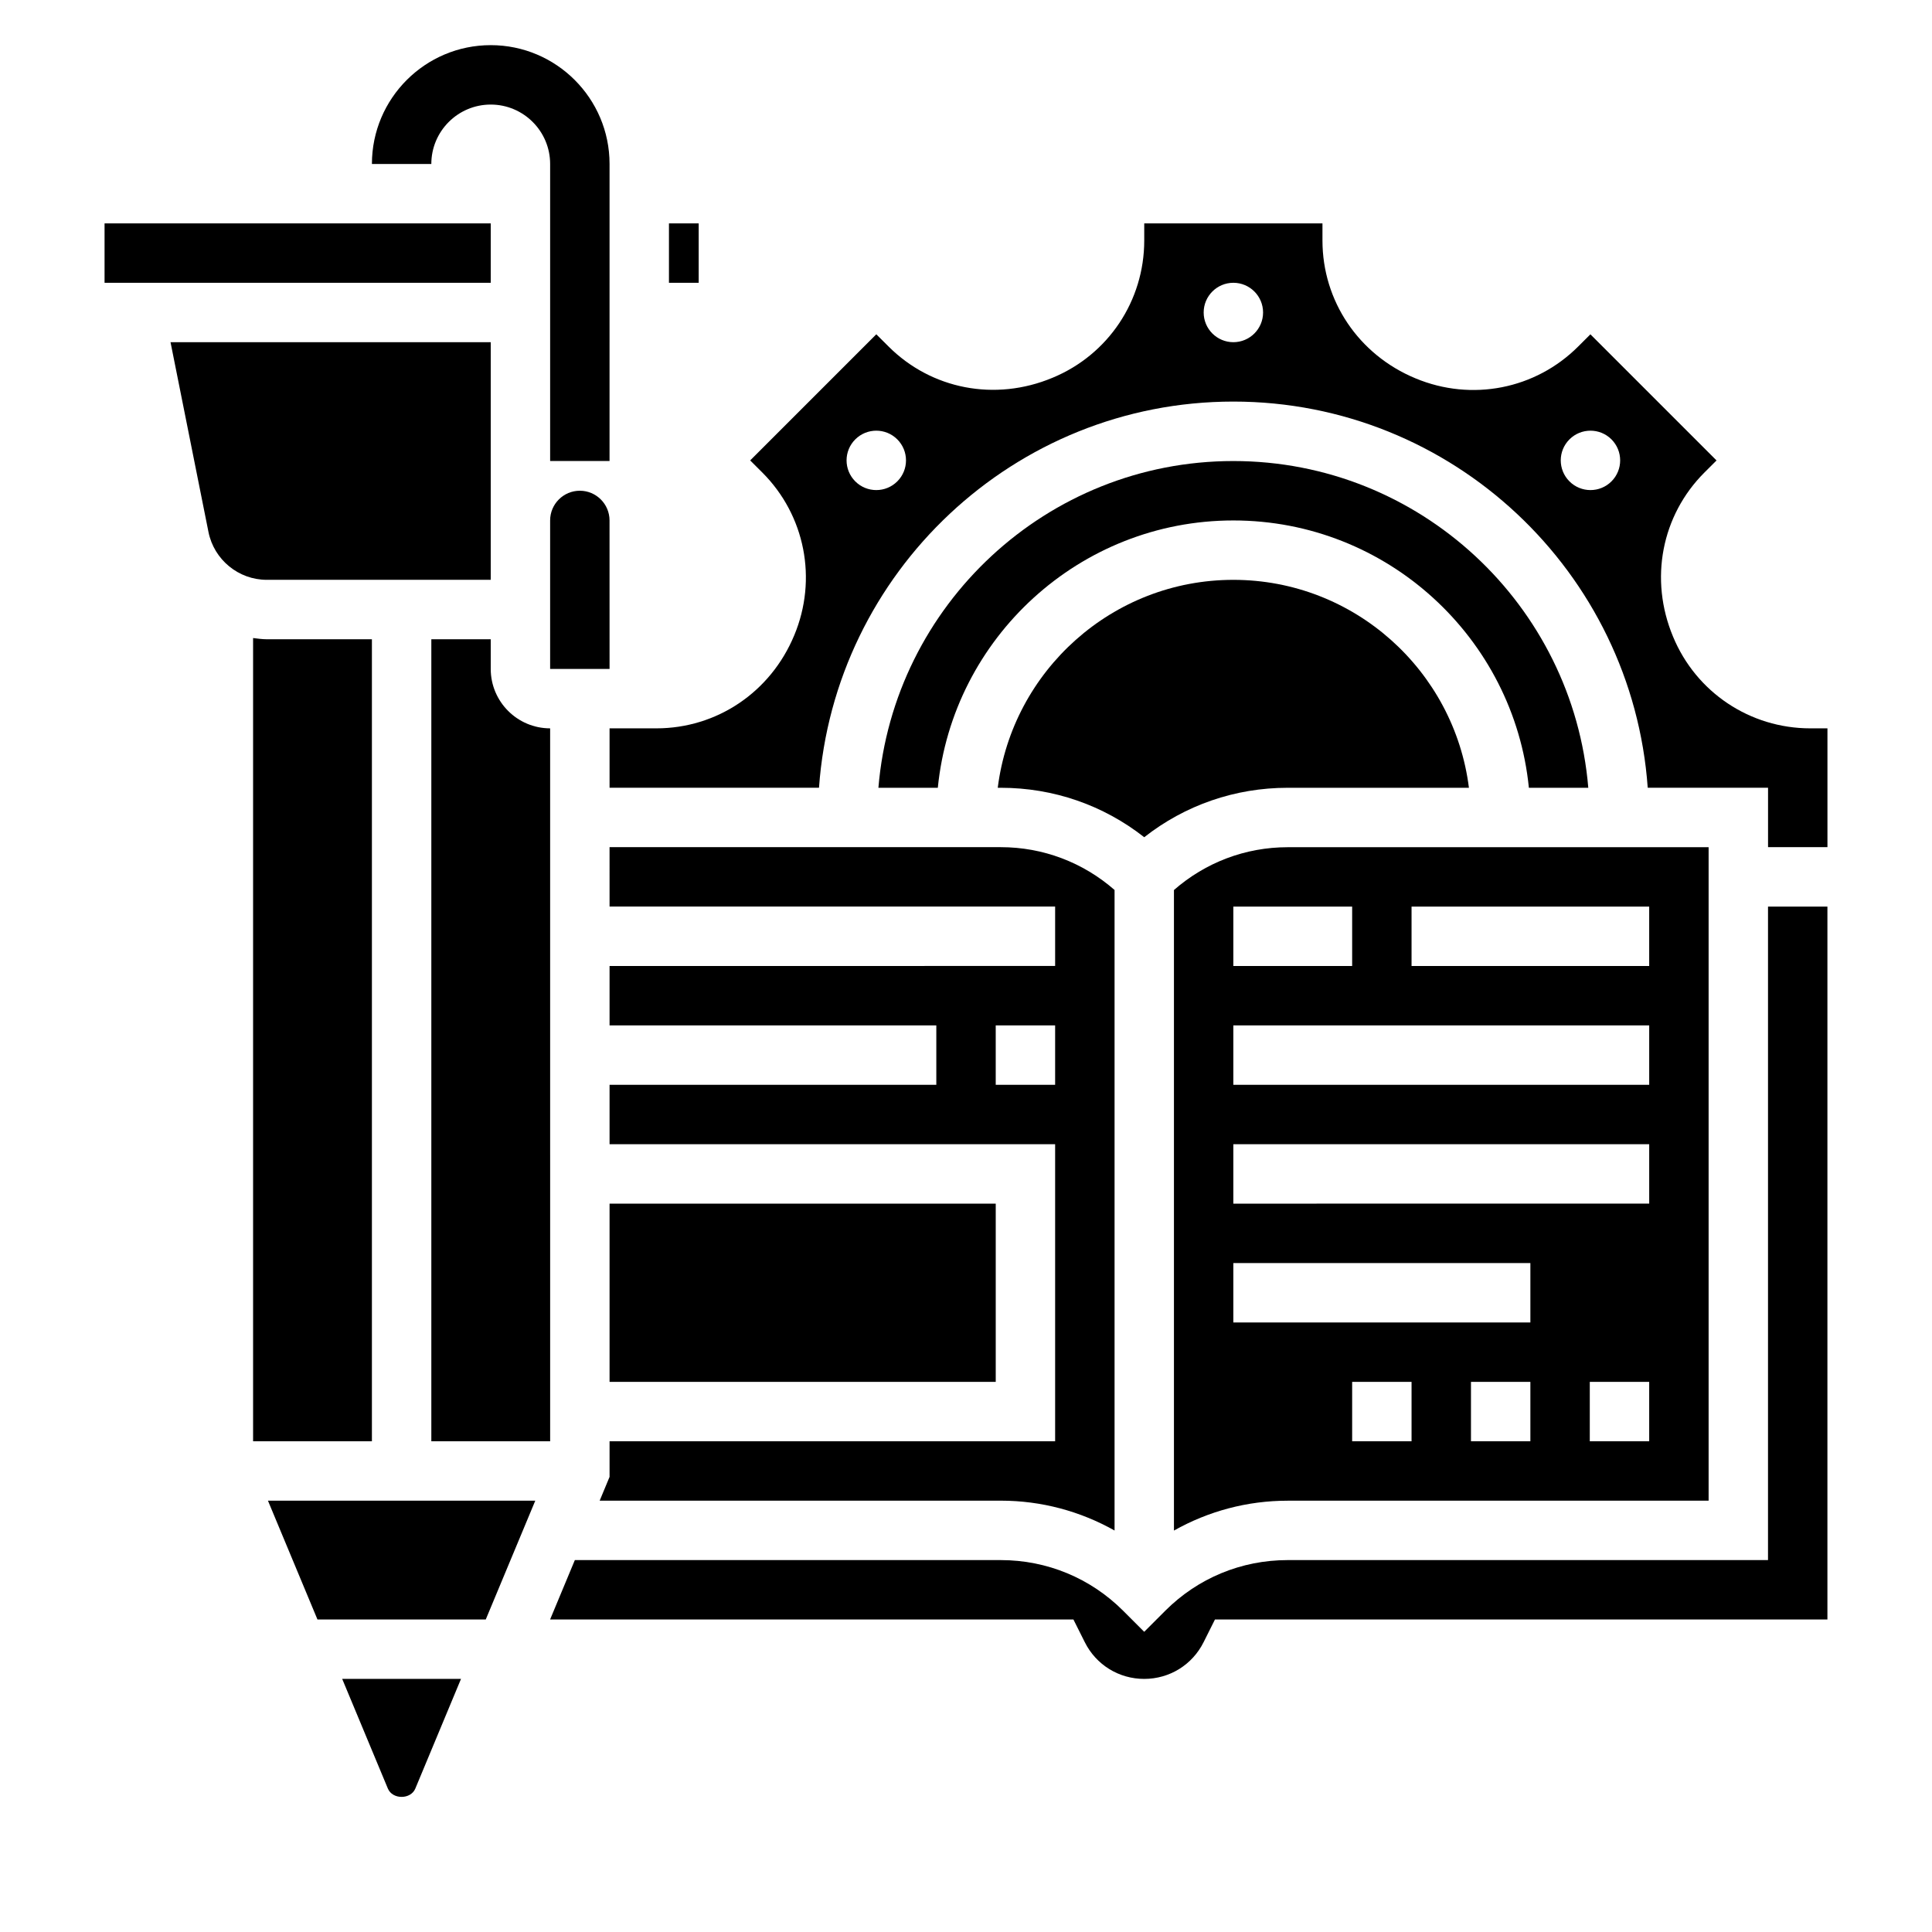 <?xml version="1.0" encoding="UTF-8"?>
<!-- Uploaded to: ICON Repo, www.iconrepo.com, Generator: ICON Repo Mixer Tools -->
<svg fill="#000000" width="800px" height="800px" version="1.1" viewBox="144 144 512 512" xmlns="http://www.w3.org/2000/svg">
 <g>
  <path d="m274.05 171.71c8.684 0 15.742 7.062 15.742 15.742v78.719h15.742l0.004-78.719c0-17.367-14.121-31.488-31.488-31.488s-31.488 14.121-31.488 31.488h15.742c0-8.684 7.062-15.742 15.746-15.742z"/>
  <path d="m274.05 321.28v-7.871h-15.742v212.54h31.488l-0.004-188.93c-8.684 0-15.742-7.062-15.742-15.746z"/>
  <path d="m305.54 321.28-0.008-39.359c0-4.344-3.535-7.871-7.871-7.871-4.336 0-7.871 3.527-7.871 7.871v39.359z"/>
  <path d="m246.79 617.99c1.227 2.938 6.047 2.938 7.273 0l12.109-29.066h-31.488z"/>
  <path d="m596.8 541.7v-173.18h-111.55c-11.211 0-21.781 4.039-30.141 11.344v169.75c9.105-5.129 19.395-7.914 30.141-7.914zm-78.723-15.746h-15.742v-15.742h15.742zm31.488 0h-15.742v-15.742h15.742zm31.488 0h-15.742v-15.742h15.742zm-62.977-141.7h62.977v15.742h-62.977zm-47.23 0h31.488v15.742h-31.488zm0 31.488h110.21v15.742l-110.21 0.004zm0 31.488h110.21v15.742l-110.21 0.004zm0 31.488h78.719v15.742h-78.719z"/>
  <path d="m228.13 573.18h44.602l13.125-31.488h-70.848z"/>
  <path d="m242.56 313.41h-27.875c-1.227 0-2.418-0.18-3.613-0.324v212.87h31.488z"/>
  <path d="m321.28 203.2h7.879v15.742h-7.879z"/>
  <path d="m274.05 203.2h-102.34v15.742h102.34z"/>
  <path d="m274.05 297.66v-62.973l-84.859-0.004 10.059 50.316c1.473 7.328 7.965 12.66 15.438 12.66z"/>
  <path d="m533.28 352.77c-3.898-31.016-30.379-55.105-62.434-55.105-32.055 0-58.535 24.09-62.434 55.105h0.805c13.957 0 27.207 4.613 38.016 13.105 10.805-8.492 24.055-13.105 38.012-13.105z"/>
  <path d="m305.54 384.25h118.08v15.742l-118.08 0.004v15.742h86.594v15.742l-86.594 0.004v15.742h118.08v78.719h-118.08v9.445l-2.621 6.301h106.31c10.738 0 21.027 2.785 30.141 7.91v-169.75c-8.367-7.309-18.941-11.344-30.152-11.344h-103.68zm118.08 47.234h-15.742v-15.742h15.742z"/>
  <path d="m470.85 266.18c-49.43 0-90.039 38.18-94.062 86.594h15.742c3.961-39.723 37.574-70.848 78.32-70.848s74.359 31.125 78.32 70.848h15.742c-4.023-48.418-44.637-86.594-94.062-86.594z"/>
  <path d="m305.54 462.98h102.34v47.23h-102.34z"/>
  <path d="m623.75 337.02c-15.98 0-30.262-9.539-36.375-24.301-6.359-15.215-3.039-32.141 8.297-43.477l3.227-3.219-33.426-33.426-3.227 3.219c-11.336 11.344-28.254 14.648-43.113 8.453-15.125-6.266-24.668-20.547-24.668-36.535v-4.539h-47.23v4.543c0 15.988-9.539 30.27-24.309 36.375-15.223 6.367-32.141 3.031-43.469-8.305l-3.227-3.219-33.426 33.426 3.227 3.219c11.336 11.336 14.656 28.27 8.453 43.121-6.273 15.121-20.551 24.664-36.531 24.664h-12.414v15.742h55.504c4.062-57.094 51.695-102.34 109.81-102.34 58.109 0 105.75 45.242 109.81 102.34h31.887v15.742h15.742v-31.488zm-241.96-65.449c-1.535 1.535-3.551 2.305-5.566 2.305s-4.031-0.77-5.566-2.305c-3.078-3.078-3.078-8.062 0-11.133 1.535-1.535 3.551-2.305 5.566-2.305s4.031 0.77 5.566 2.305c3.078 3.078 3.078 8.062 0 11.133zm89.066-36.887c-4.344 0-7.871-3.527-7.871-7.871s3.527-7.871 7.871-7.871 7.871 3.527 7.871 7.871-3.527 7.871-7.871 7.871zm100.2 36.887c-1.535 1.535-3.551 2.305-5.566 2.305-2.016 0-4.031-0.77-5.566-2.305-3.078-3.078-3.078-8.062 0-11.133 1.535-1.535 3.551-2.305 5.566-2.305 2.016 0 4.031 0.77 5.566 2.305 3.07 3.078 3.07 8.062 0 11.133z"/>
  <path d="m612.54 557.44h-127.3c-12.258 0-23.781 4.769-32.449 13.438l-5.566 5.566-5.566-5.566c-8.668-8.664-20.191-13.438-32.449-13.438h-112.87l-6.559 15.746h138.69l3.012 6.012c2.996 6 9.027 9.73 15.742 9.73 6.715 0 12.746-3.731 15.742-9.73l3.008-6.012h162.31v-188.93h-15.742z"/>
 </g>
</svg>